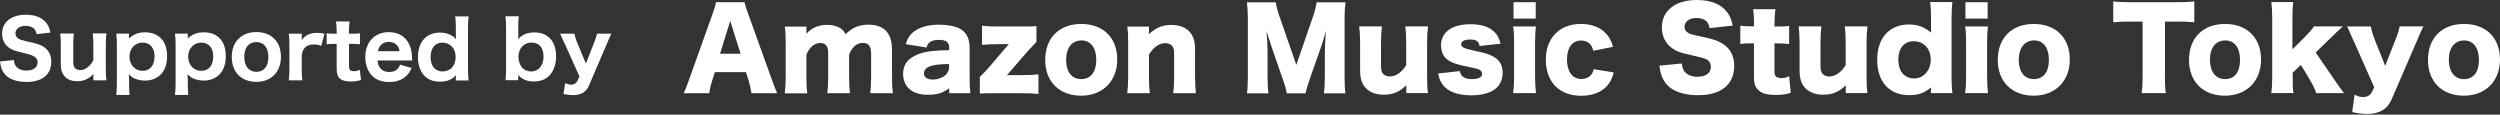 <?xml version="1.0" encoding="utf-8"?>
<svg xmlns="http://www.w3.org/2000/svg" width="240" height="11" viewBox="0 0 240 11" fill="none">
<rect x="0" y="0" width="240" height="11" fill="#333333" stroke="none"/>
<path d="M1.335 5.751C1.361 6.057 1.414 6.205 1.536 6.363C1.736 6.625 2.094 6.774 2.539 6.774C3.194 6.774 3.612 6.468 3.612 5.987C3.612 5.751 3.516 5.567 3.316 5.445C3.08 5.297 2.845 5.218 2.024 5.026C1.379 4.877 1.134 4.772 0.846 4.571C0.428 4.256 0.201 3.793 0.201 3.234C0.201 2.124 1.082 1.416 2.478 1.416C3.377 1.416 4.057 1.687 4.45 2.203C4.642 2.456 4.738 2.674 4.834 3.129L3.508 3.278C3.473 3.042 3.42 2.928 3.307 2.797C3.133 2.596 2.827 2.482 2.469 2.482C1.876 2.482 1.483 2.771 1.483 3.199C1.483 3.4 1.571 3.566 1.736 3.688C1.902 3.793 2.051 3.846 2.443 3.942C3.263 4.117 3.63 4.213 3.935 4.353C4.241 4.492 4.529 4.72 4.694 5.008C4.843 5.262 4.921 5.559 4.921 5.926C4.921 7.158 4.057 7.866 2.548 7.866C1.571 7.866 0.838 7.595 0.436 7.088C0.183 6.782 0.079 6.494 0 5.9L1.318 5.768L1.335 5.751Z" fill="white"/>
<path d="M10.218 3.234C10.174 3.575 10.157 3.854 10.157 4.291V6.651C10.157 7.132 10.174 7.42 10.218 7.709H8.961V7.403C8.961 7.342 8.961 7.246 8.979 7.097C8.516 7.586 8.045 7.796 7.399 7.796C6.919 7.796 6.518 7.656 6.248 7.377C5.977 7.097 5.837 6.712 5.837 6.179V4.274C5.837 3.811 5.82 3.522 5.776 3.216H7.094C7.05 3.575 7.033 3.854 7.033 4.274V5.891C7.033 6.293 7.094 6.468 7.277 6.599C7.391 6.677 7.539 6.73 7.722 6.73C8.158 6.73 8.647 6.363 8.961 5.803V4.265C8.961 3.854 8.944 3.575 8.9 3.208H10.218V3.234Z" fill="white"/>
<path d="M11.16 9.133C11.195 8.793 11.221 8.487 11.221 8.041V4.326C11.221 3.854 11.204 3.575 11.16 3.225H12.39V3.479C12.39 3.549 12.39 3.627 12.373 3.706C12.818 3.286 13.289 3.103 13.926 3.103C14.563 3.103 15.069 3.295 15.436 3.662C15.837 4.055 16.038 4.641 16.038 5.393C16.038 6.144 15.828 6.765 15.409 7.167C15.043 7.534 14.52 7.735 13.917 7.735C13.551 7.735 13.167 7.656 12.879 7.517C12.687 7.42 12.565 7.324 12.373 7.132C12.373 7.184 12.373 7.248 12.373 7.324C12.373 7.377 12.39 7.412 12.39 7.525V8.015C12.39 8.513 12.408 8.784 12.443 9.116H11.151L11.16 9.133ZM14.834 5.41C14.834 4.589 14.397 4.09 13.682 4.09C12.966 4.09 12.425 4.667 12.425 5.436C12.425 6.206 12.949 6.8 13.682 6.8C14.415 6.8 14.834 6.275 14.834 5.419V5.41Z" fill="white"/>
<path d="M16.797 9.133C16.832 8.793 16.858 8.487 16.858 8.041V4.326C16.858 3.854 16.84 3.575 16.797 3.225H18.027V3.479C18.027 3.549 18.027 3.627 18.01 3.706C18.455 3.286 18.926 3.103 19.563 3.103C20.2 3.103 20.706 3.295 21.072 3.662C21.474 4.055 21.674 4.641 21.674 5.393C21.674 6.144 21.465 6.765 21.046 7.167C20.68 7.534 20.156 7.735 19.554 7.735C19.188 7.735 18.804 7.656 18.516 7.517C18.324 7.42 18.202 7.324 18.01 7.132C18.01 7.184 18.01 7.248 18.01 7.324C18.01 7.377 18.027 7.412 18.027 7.525V8.015C18.027 8.513 18.045 8.784 18.079 9.116H16.788L16.797 9.133ZM20.47 5.41C20.47 4.589 20.034 4.09 19.319 4.09C18.603 4.09 18.062 4.667 18.062 5.436C18.062 6.206 18.586 6.8 19.319 6.8C20.052 6.8 20.47 6.275 20.47 5.419V5.41Z" fill="white"/>
<path d="M22.25 5.471C22.25 4.012 23.175 3.077 24.615 3.077C26.055 3.077 26.971 4.003 26.971 5.454C26.971 6.905 26.037 7.857 24.606 7.857C23.175 7.857 22.25 6.931 22.25 5.463V5.471ZM23.455 5.463C23.455 6.354 23.891 6.896 24.615 6.896C25.339 6.896 25.767 6.363 25.767 5.48C25.767 4.597 25.348 4.038 24.615 4.038C23.882 4.038 23.446 4.571 23.446 5.463H23.455Z" fill="white"/>
<path d="M30.845 4.396C30.531 4.291 30.383 4.265 30.138 4.265C29.737 4.265 29.44 4.379 29.231 4.624C29.074 4.816 29.004 4.991 28.969 5.34V6.651C28.969 7.106 28.987 7.385 29.022 7.709H27.721C27.765 7.333 27.782 7.097 27.782 6.651V4.291C27.782 3.784 27.765 3.548 27.721 3.234H28.969V3.854C29.283 3.374 29.772 3.155 30.444 3.155C30.671 3.155 30.828 3.173 31.151 3.234L30.845 4.396Z" fill="white"/>
<path d="M33.559 2.063C33.524 2.351 33.498 2.683 33.498 3.042V3.234H33.795C34.144 3.234 34.318 3.234 34.554 3.199V4.256C34.301 4.221 34.161 4.213 33.838 4.213H33.507V6.345C33.507 6.704 33.638 6.835 33.986 6.835C34.187 6.835 34.344 6.8 34.536 6.686L34.658 7.674C34.353 7.779 34.083 7.822 33.69 7.822C32.713 7.822 32.32 7.49 32.32 6.651V4.213H32.023C31.744 4.213 31.596 4.213 31.36 4.256V3.19C31.578 3.225 31.735 3.234 32.041 3.234H32.32V3.042C32.32 2.666 32.303 2.412 32.259 2.063H33.559Z" fill="white"/>
<path d="M36.247 5.803C36.282 6.162 36.351 6.345 36.5 6.538C36.7 6.791 36.997 6.913 37.363 6.913C37.896 6.913 38.254 6.66 38.41 6.205L39.51 6.529C39.344 6.896 39.231 7.062 39.03 7.263C38.629 7.665 38.053 7.875 37.372 7.875C36.692 7.875 36.124 7.674 35.732 7.281C35.304 6.861 35.069 6.214 35.069 5.48C35.069 4.038 35.967 3.085 37.329 3.085C38.315 3.085 39.039 3.566 39.362 4.44C39.501 4.807 39.536 5.052 39.562 5.62C39.562 5.655 39.562 5.655 39.58 5.803H36.255H36.247ZM38.358 4.921C38.315 4.676 38.262 4.545 38.149 4.388C37.965 4.152 37.678 4.02 37.337 4.02C36.779 4.02 36.412 4.326 36.273 4.912H38.367L38.358 4.921Z" fill="white"/>
<path d="M43.759 7.438C43.759 7.35 43.759 7.333 43.777 7.211C43.367 7.656 42.922 7.84 42.232 7.84C41.621 7.84 41.133 7.665 40.775 7.307C40.347 6.878 40.121 6.24 40.121 5.471C40.121 4.029 40.932 3.129 42.232 3.129C42.642 3.129 42.991 3.208 43.323 3.391C43.515 3.496 43.611 3.575 43.777 3.758V3.653C43.759 3.548 43.759 3.461 43.759 3.312V2.666C43.759 2.176 43.742 1.897 43.698 1.573H44.989C44.946 1.923 44.928 2.22 44.928 2.666V6.625C44.928 7.106 44.946 7.368 44.989 7.726H43.759V7.447V7.438ZM42.442 4.09C41.779 4.09 41.334 4.65 41.334 5.471C41.334 5.935 41.473 6.328 41.717 6.564C41.909 6.747 42.197 6.861 42.477 6.861C42.782 6.861 43.122 6.739 43.323 6.555C43.585 6.31 43.742 5.9 43.742 5.463C43.742 4.641 43.218 4.09 42.442 4.09Z" fill="white"/>
<path d="M48.523 7.718C48.567 7.377 48.584 7.088 48.584 6.616V2.657C48.584 2.237 48.567 1.958 48.523 1.564H49.806C49.763 1.914 49.754 2.159 49.754 2.657V3.321C49.754 3.426 49.754 3.575 49.736 3.758C50.12 3.33 50.618 3.111 51.289 3.111C52.607 3.111 53.384 3.959 53.384 5.41C53.384 6.188 53.157 6.817 52.738 7.254C52.371 7.63 51.865 7.822 51.246 7.822C50.626 7.822 50.155 7.639 49.745 7.211C49.745 7.246 49.745 7.385 49.745 7.42V7.7H48.523V7.718ZM51.036 4.082C50.295 4.082 49.771 4.65 49.771 5.454C49.771 5.812 49.885 6.179 50.077 6.433C50.277 6.695 50.635 6.861 50.993 6.861C51.7 6.861 52.179 6.284 52.179 5.428C52.179 4.571 51.752 4.09 51.036 4.09V4.082Z" fill="white"/>
<path d="M54.213 4.204C53.898 3.496 53.855 3.417 53.768 3.234H55.146C55.181 3.452 55.286 3.819 55.417 4.108L56.246 6.101L57.005 4.178C57.188 3.715 57.258 3.487 57.31 3.234H58.689C58.654 3.31 58.602 3.42 58.532 3.566C58.462 3.712 58.372 3.924 58.261 4.204L56.542 8.207C56.263 8.845 55.783 9.133 54.998 9.133C54.736 9.133 54.474 9.098 54.09 9.029L54.256 7.98C54.509 8.093 54.64 8.128 54.832 8.128C55.12 8.128 55.312 8.006 55.434 7.761L55.626 7.342L54.221 4.204H54.213Z" fill="white"/>
<path d="M72.144 8.95C72.057 8.443 71.996 8.172 71.891 7.814L71.612 6.922H68.627L68.348 7.814C68.209 8.233 68.139 8.557 68.086 8.95H65.635C65.792 8.635 65.888 8.382 66.141 7.665L68.401 1.346C68.593 0.83 68.68 0.516 68.732 0.21H71.472C71.542 0.516 71.62 0.787 71.83 1.346L74.107 7.665C74.308 8.225 74.474 8.653 74.613 8.95H72.161H72.144ZM70.102 2.01L69.125 5.157H71.097L70.102 2.01Z" fill="white"/>
<path d="M75.337 8.95C75.398 8.469 75.425 8.023 75.425 7.368V4.134C75.425 3.339 75.407 2.954 75.337 2.552H77.414V2.989C77.414 2.989 77.414 3.033 77.405 3.138V3.243C77.938 2.657 78.583 2.386 79.404 2.386C79.945 2.386 80.398 2.508 80.747 2.762C80.939 2.902 81.044 3.024 81.175 3.286C81.821 2.648 82.466 2.369 83.374 2.369C84.875 2.369 85.634 3.19 85.634 4.772V7.377C85.634 8.023 85.651 8.46 85.721 8.95H83.54C83.601 8.46 83.627 8.076 83.627 7.368V5.209C83.627 4.423 83.4 4.117 82.798 4.117C82.266 4.117 81.786 4.536 81.515 5.235V7.377C81.515 8.006 81.533 8.443 81.603 8.95H79.421C79.482 8.478 79.508 8.032 79.508 7.368V5.209C79.508 4.772 79.465 4.571 79.334 4.388C79.22 4.221 79.011 4.125 78.758 4.125C78.191 4.125 77.711 4.536 77.414 5.253V7.377C77.414 8.041 77.432 8.443 77.501 8.959H75.346L75.337 8.95Z" fill="white"/>
<path d="M91.122 4.562C91.122 4.055 90.817 3.828 90.127 3.828C89.438 3.828 89.098 4.047 88.941 4.562L86.943 4.239C87.152 3.618 87.379 3.286 87.824 2.972C88.391 2.57 89.168 2.369 90.18 2.369C90.956 2.369 91.707 2.517 92.117 2.736C92.789 3.103 93.085 3.68 93.085 4.624V7.455C93.085 8.093 93.103 8.469 93.155 8.95H91.122V8.469C90.537 8.924 89.944 9.099 89.089 9.099C88.295 9.099 87.693 8.906 87.274 8.522C86.899 8.172 86.698 7.674 86.698 7.097C86.698 6.433 86.96 5.908 87.466 5.567C87.998 5.192 88.705 4.964 89.647 4.886C90.058 4.842 90.372 4.833 91.122 4.816V4.571V4.562ZM91.122 6.144C90.189 6.162 89.735 6.214 89.307 6.354C88.932 6.476 88.696 6.739 88.696 7.045C88.696 7.42 89.011 7.639 89.552 7.639C89.979 7.639 90.45 7.482 90.738 7.237C90.983 7.027 91.113 6.747 91.113 6.433V6.136L91.122 6.144Z" fill="white"/>
<path d="M99.499 4.02C99.097 4.44 98.801 4.755 98.609 4.973L96.855 7.001C96.768 7.097 96.742 7.141 96.654 7.219C96.724 7.211 96.864 7.211 96.968 7.211H98.112C98.757 7.211 99.22 7.193 99.691 7.141V9.02C99.202 8.967 98.844 8.95 98.094 8.95H95.476C94.639 8.95 94.394 8.95 94.063 8.985V7.385C94.473 6.983 94.735 6.704 94.953 6.45L96.654 4.457C96.698 4.405 96.759 4.335 96.855 4.239H95.852C95.171 4.239 94.761 4.256 94.272 4.309V2.473C94.796 2.526 95.215 2.543 95.852 2.543H98.059C98.949 2.543 99.159 2.543 99.499 2.508V4.02Z" fill="white"/>
<path d="M100.345 5.734C100.345 3.636 101.689 2.299 103.801 2.299C105.912 2.299 107.256 3.636 107.256 5.707C107.256 7.779 105.869 9.186 103.783 9.186C101.698 9.186 100.337 7.84 100.337 5.734H100.345ZM102.344 5.725C102.344 6.887 102.885 7.595 103.801 7.595C104.717 7.595 105.241 6.913 105.241 5.751C105.241 4.589 104.708 3.881 103.818 3.881C102.928 3.881 102.352 4.571 102.352 5.725H102.344Z" fill="white"/>
<path d="M108.216 8.95C108.277 8.46 108.303 8.015 108.303 7.368V4.134C108.303 3.409 108.286 2.972 108.216 2.552H110.301V2.989C110.301 3.05 110.293 3.208 110.293 3.286C110.956 2.657 111.593 2.395 112.448 2.395C113.172 2.395 113.748 2.596 114.132 2.98C114.551 3.4 114.725 3.916 114.725 4.746V7.377C114.725 7.989 114.76 8.513 114.812 8.95H112.631C112.692 8.443 112.718 8.006 112.718 7.368V5.218C112.718 4.798 112.675 4.615 112.552 4.44C112.413 4.248 112.177 4.143 111.863 4.143C111.279 4.143 110.755 4.51 110.301 5.244V7.368C110.301 7.971 110.319 8.408 110.389 8.95H108.216Z" fill="white"/>
<path d="M123.529 8.95C123.477 8.583 123.364 8.198 123.076 7.394L122.107 4.606C122.098 4.554 121.784 3.575 121.749 3.496C121.674 3.245 121.618 3.071 121.584 2.972C121.645 3.636 121.688 4.492 121.688 5.052V7.333C121.688 8.058 121.706 8.522 121.776 8.959H119.708C119.769 8.487 119.795 8.041 119.795 7.333V1.862C119.795 1.232 119.76 0.673 119.708 0.227H122.474C122.543 0.682 122.631 1.014 122.875 1.704L124.446 6.232L126.007 1.704C126.252 1.005 126.33 0.664 126.391 0.227H129.166C129.105 0.734 129.079 1.162 129.079 1.862V7.333C129.079 8.128 129.096 8.539 129.166 8.959H127.098C127.159 8.478 127.185 8.076 127.185 7.333V5.043C127.185 4.79 127.22 4.003 127.238 3.68C127.261 3.307 127.276 3.068 127.281 2.963C127.055 3.784 126.95 4.16 126.81 4.536L125.798 7.412C125.536 8.155 125.397 8.618 125.344 8.959H123.521L123.529 8.95Z" fill="white"/>
<path d="M137.089 2.543C137.028 3.033 137.002 3.479 137.002 4.117V7.359C137.002 8.085 137.019 8.513 137.089 8.932H135.004V8.478C135.004 8.425 135.004 8.268 135.013 8.19C134.323 8.836 133.721 9.09 132.831 9.09C132.133 9.09 131.566 8.889 131.164 8.504C130.746 8.085 130.571 7.569 130.571 6.739V4.108C130.571 3.496 130.536 2.972 130.484 2.535H132.665C132.604 3.042 132.578 3.479 132.578 4.108V6.258C132.578 6.686 132.622 6.878 132.744 7.045C132.892 7.237 133.119 7.342 133.424 7.342C134 7.342 134.585 6.931 134.995 6.258V4.108C134.995 3.522 134.978 3.077 134.908 2.535H137.081L137.089 2.543Z" fill="white"/>
<path d="M140.134 6.809C140.239 7.35 140.597 7.595 141.295 7.595C141.923 7.595 142.281 7.42 142.281 7.088C142.281 6.931 142.194 6.791 142.054 6.712C141.906 6.625 141.775 6.59 141.199 6.468C140.405 6.31 139.995 6.206 139.646 6.092C139.14 5.9 138.799 5.664 138.599 5.349C138.433 5.069 138.337 4.711 138.337 4.353C138.337 3.094 139.393 2.325 141.147 2.325C142.141 2.325 142.883 2.543 143.38 2.998C143.729 3.304 143.895 3.61 144.061 4.195L142.037 4.414C141.984 3.986 141.722 3.793 141.155 3.793C140.588 3.793 140.274 3.968 140.274 4.248C140.274 4.527 140.492 4.632 141.53 4.868C142.56 5.087 142.883 5.183 143.249 5.375C143.93 5.707 144.253 6.223 144.253 6.983C144.253 7.543 144.061 8.041 143.721 8.382C143.215 8.889 142.359 9.151 141.234 9.151C139.916 9.151 138.983 8.793 138.476 8.102C138.267 7.805 138.162 7.56 138.058 7.053L140.134 6.826V6.809Z" fill="white"/>
<path d="M147.455 2.543C147.394 2.972 147.368 3.391 147.368 4.125V7.359C147.368 7.927 147.403 8.495 147.455 8.941H145.265C145.326 8.426 145.352 8.023 145.352 7.359V4.125C145.352 3.444 145.335 3.015 145.265 2.543H147.455ZM147.429 0.21V1.783H145.3V0.21H147.429Z" fill="white"/>
<path d="M152.961 4.877C152.865 4.562 152.804 4.414 152.665 4.256C152.455 4.012 152.158 3.889 151.783 3.889C150.937 3.889 150.431 4.562 150.431 5.716C150.431 6.87 150.963 7.586 151.801 7.586C152.211 7.586 152.586 7.42 152.795 7.123C152.891 6.983 152.944 6.879 152.987 6.643L154.916 6.948C154.802 7.403 154.671 7.683 154.48 7.989C153.956 8.766 153.005 9.195 151.783 9.195C150.78 9.195 149.916 8.88 149.34 8.294C148.729 7.7 148.398 6.774 148.398 5.742C148.398 3.645 149.715 2.299 151.766 2.299C153.38 2.299 154.497 3.094 154.846 4.492L152.961 4.877Z" fill="white"/>
<path d="M161.451 6.101C161.495 6.476 161.565 6.669 161.722 6.879C161.975 7.193 162.411 7.368 162.952 7.368C163.755 7.368 164.244 7.01 164.244 6.424C164.244 6.101 164.078 5.812 163.807 5.69C163.589 5.585 163.327 5.515 162.237 5.262C161.268 5.052 160.937 4.929 160.553 4.65C159.889 4.187 159.54 3.487 159.54 2.631C159.54 1.014 160.841 0 162.909 0C164.244 0 165.256 0.411 165.823 1.197C166.085 1.547 166.207 1.862 166.346 2.456L164.121 2.701C163.999 2.019 163.615 1.731 162.821 1.731C162.184 1.731 161.713 2.08 161.713 2.561C161.713 2.858 161.87 3.077 162.202 3.234C162.341 3.298 162.824 3.414 163.65 3.583C164.444 3.75 164.95 3.933 165.352 4.178C166.102 4.65 166.486 5.358 166.486 6.319C166.486 7.106 166.233 7.779 165.753 8.251C165.142 8.836 164.226 9.142 162.996 9.142C162.106 9.142 161.225 8.95 160.657 8.627C160.134 8.329 159.741 7.884 159.523 7.281C159.418 7.027 159.366 6.791 159.296 6.302L161.478 6.092L161.451 6.101Z" fill="white"/>
<path d="M168.388 2.325C168.388 1.8 168.371 1.381 168.301 0.883H170.439C170.386 1.311 170.351 1.818 170.351 2.325V2.543H170.727C171.189 2.543 171.425 2.535 171.756 2.491V4.23C171.442 4.187 171.172 4.169 170.788 4.169H170.351V6.852C170.351 7.149 170.404 7.289 170.543 7.385C170.657 7.455 170.823 7.499 171.023 7.499C171.294 7.499 171.495 7.447 171.756 7.307L171.913 8.906C171.442 9.055 171.032 9.116 170.465 9.116C169.749 9.116 169.261 9.002 168.92 8.749C168.519 8.443 168.379 8.085 168.379 7.377V4.16H167.978C167.646 4.16 167.367 4.178 167.071 4.221V2.465C167.376 2.508 167.638 2.526 168.004 2.526H168.379V2.307L168.388 2.325Z" fill="white"/>
<path d="M179.278 2.543C179.217 3.033 179.191 3.479 179.191 4.117V7.359C179.191 8.085 179.208 8.513 179.278 8.932H177.193V8.478C177.193 8.425 177.193 8.268 177.201 8.19C176.512 8.836 175.91 9.09 175.02 9.09C174.322 9.09 173.755 8.889 173.353 8.504C172.934 8.085 172.76 7.569 172.76 6.739V4.108C172.76 3.496 172.725 2.972 172.673 2.535H174.854C174.793 3.042 174.767 3.479 174.767 4.108V6.258C174.767 6.686 174.81 6.878 174.933 7.045C175.081 7.237 175.308 7.342 175.613 7.342C176.189 7.342 176.774 6.931 177.184 6.258V4.108C177.184 3.522 177.166 3.077 177.097 2.535H179.269L179.278 2.543Z" fill="white"/>
<path d="M185.386 8.609C185.386 8.548 185.386 8.469 185.394 8.382C184.696 8.95 184.155 9.133 183.274 9.133C181.363 9.133 180.211 7.849 180.211 5.734C180.211 4.641 180.526 3.767 181.11 3.173C181.642 2.64 182.375 2.351 183.239 2.351C184.103 2.351 184.696 2.57 185.386 3.129C185.377 2.972 185.377 2.876 185.377 2.727V1.853C185.377 1.119 185.36 0.664 185.29 0.201H187.436C187.375 0.638 187.349 1.145 187.349 1.853V7.289C187.349 7.989 187.367 8.426 187.436 8.941H185.368V8.609H185.386ZM182.245 5.742C182.245 6.345 182.41 6.826 182.724 7.132C182.977 7.385 183.353 7.534 183.737 7.534C184.67 7.534 185.351 6.756 185.351 5.716C185.351 4.676 184.679 3.959 183.728 3.959C182.777 3.959 182.236 4.641 182.236 5.742H182.245Z" fill="white"/>
<path d="M190.848 2.543C190.787 2.972 190.761 3.391 190.761 4.125V7.359C190.761 7.927 190.796 8.495 190.848 8.941H188.658C188.719 8.426 188.745 8.023 188.745 7.359V4.125C188.745 3.444 188.728 3.015 188.658 2.543H190.848ZM190.813 0.21V1.783H188.684V0.21H190.813Z" fill="white"/>
<path d="M191.79 5.734C191.79 3.636 193.134 2.299 195.246 2.299C197.357 2.299 198.701 3.636 198.701 5.707C198.701 7.779 197.314 9.186 195.228 9.186C193.143 9.186 191.782 7.84 191.782 5.734H191.79ZM193.797 5.725C193.797 6.887 194.338 7.595 195.255 7.595C196.171 7.595 196.694 6.913 196.694 5.751C196.694 4.589 196.162 3.881 195.272 3.881C194.382 3.881 193.806 4.571 193.806 5.725H193.797Z" fill="white"/>
<path d="M207.828 7.359C207.828 7.988 207.846 8.452 207.916 8.941H205.603C205.664 8.452 205.69 8.015 205.69 7.359V2.071H204.451C203.788 2.071 203.614 2.08 202.872 2.141V0.14C203.221 0.184 203.797 0.21 204.434 0.21H209.024C209.757 0.21 210.175 0.192 210.655 0.14V2.141C210.184 2.089 209.774 2.071 209.024 2.071H207.837V7.359H207.828Z" fill="white"/>
<path d="M210.149 5.734C210.149 3.636 211.493 2.299 213.605 2.299C215.716 2.299 217.06 3.636 217.06 5.707C217.06 7.779 215.681 9.186 213.587 9.186C211.493 9.186 210.141 7.84 210.141 5.734H210.149ZM212.156 5.725C212.156 6.887 212.697 7.595 213.613 7.595C214.53 7.595 215.044 6.913 215.044 5.751C215.044 4.589 214.512 3.881 213.622 3.881C212.732 3.881 212.156 4.571 212.156 5.725Z" fill="white"/>
<path d="M220.158 0.21C220.097 0.638 220.071 1.093 220.071 1.792V4.737L221.222 3.592C221.702 3.111 221.938 2.841 222.138 2.535H224.922C224.512 2.893 224.39 3.007 223.823 3.566L222.304 5.034L224.058 7.595C224.695 8.522 224.739 8.583 225.035 8.941H222.365C222.208 8.504 221.981 8.041 221.676 7.534L220.882 6.232L220.097 6.983V7.403C220.097 8.268 220.105 8.513 220.184 8.932H218.046C218.107 8.46 218.133 8.041 218.133 7.35V1.783C218.133 1.066 218.098 0.586 218.046 0.201H220.175L220.158 0.21Z" fill="white"/>
<path d="M225.951 3.951C225.498 2.902 225.463 2.806 225.323 2.543H227.601C227.653 2.876 227.793 3.33 228.011 3.898L228.979 6.319L229.913 3.933C230.21 3.208 230.297 2.902 230.367 2.535H232.644C232.47 2.896 232.26 3.365 232.016 3.942L229.616 9.492C229.197 10.479 228.438 10.934 227.252 10.934C226.789 10.934 226.396 10.882 225.812 10.759L226.039 9.09C226.388 9.265 226.588 9.317 226.859 9.317C227.26 9.317 227.548 9.142 227.705 8.828L227.924 8.373L225.96 3.942L225.951 3.951Z" fill="white"/>
<path d="M233.089 5.734C233.089 3.636 234.433 2.299 236.545 2.299C238.656 2.299 240 3.636 240 5.707C240 7.779 238.621 9.186 236.527 9.186C234.433 9.186 233.081 7.84 233.081 5.734H233.089ZM235.087 5.725C235.087 6.887 235.628 7.595 236.545 7.595C237.461 7.595 237.976 6.913 237.976 5.751C237.976 4.589 237.443 3.881 236.553 3.881C235.663 3.881 235.087 4.571 235.087 5.725Z" fill="white"/>
</svg>